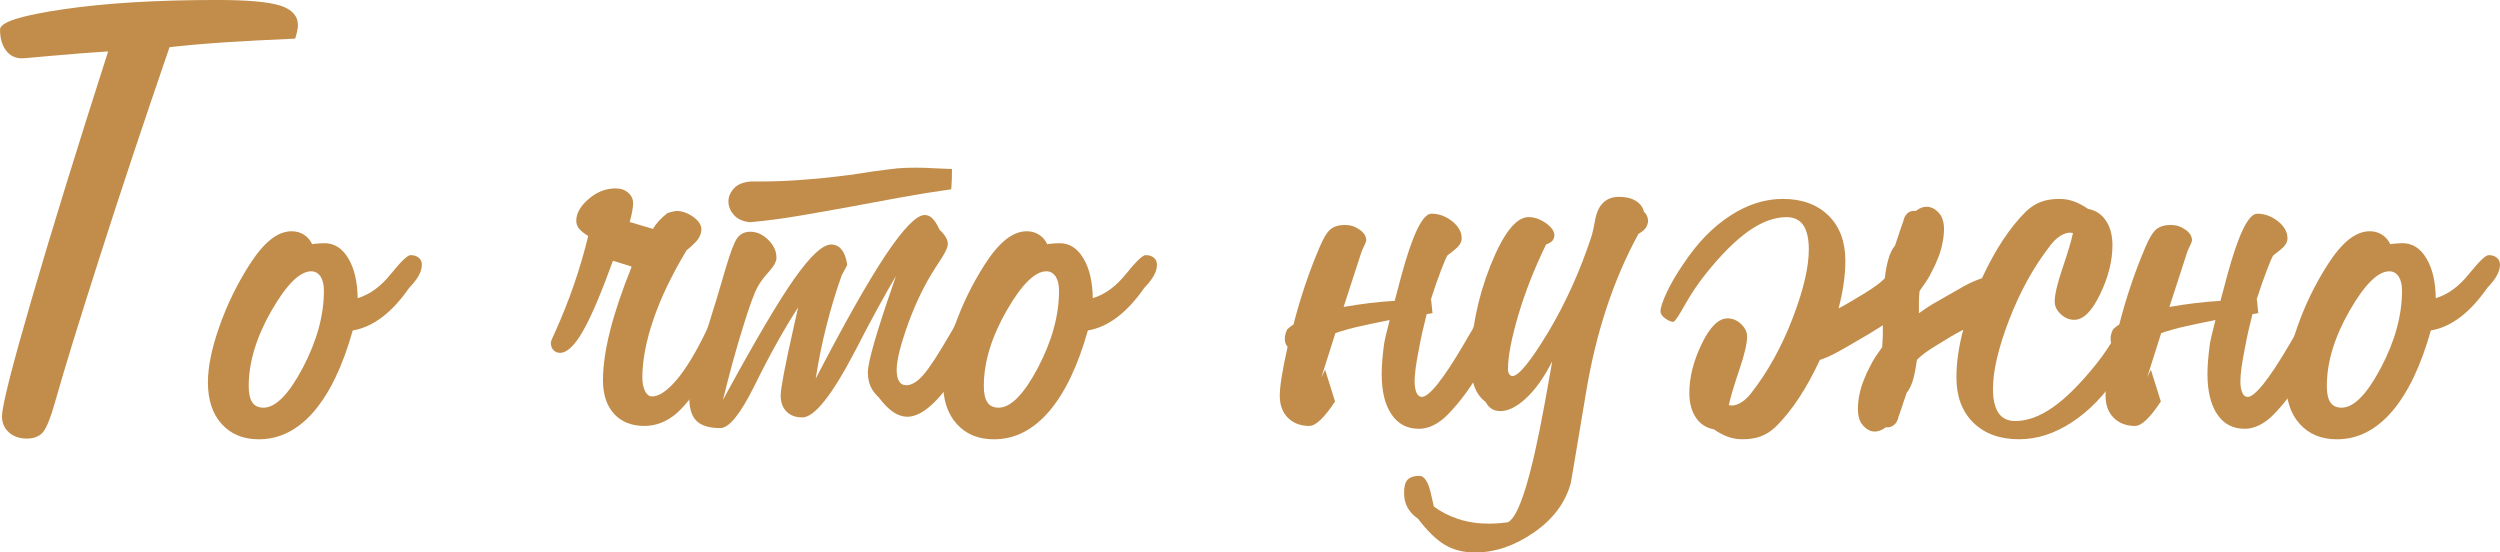 <?xml version="1.0" encoding="UTF-8"?> <svg xmlns="http://www.w3.org/2000/svg" xmlns:xlink="http://www.w3.org/1999/xlink" xmlns:xodm="http://www.corel.com/coreldraw/odm/2003" xml:space="preserve" width="50.694mm" height="11.203mm" version="1.1" style="shape-rendering:geometricPrecision; text-rendering:geometricPrecision; image-rendering:optimizeQuality; fill-rule:evenodd; clip-rule:evenodd" viewBox="0 0 1357.36 299.97"> <defs> <style type="text/css"> .fil0 {fill:#C28D4A;fill-rule:nonzero} </style> </defs> <g id="Слой_x0020_1">  <path class="fil0" d="M58.71 27.92c-9.86,0.63 -19.97,1.4 -30.34,2.35 -10.37,0.96 -15.84,1.4 -16.47,1.4 -3.56,0 -6.49,-1.4 -8.65,-4.26 -2.16,-2.86 -3.24,-6.68 -3.24,-11.39 0,-4.01 11.45,-7.63 34.47,-11 22.96,-3.37 50.76,-5.03 83.45,-5.03 16.41,0 27.8,1.02 34.22,3.05 6.36,2.03 9.6,5.6 9.6,10.69 0,1.4 -0.38,3.44 -1.15,6.11 -0.13,0.51 -0.25,0.89 -0.38,1.14 -14.38,0.64 -27.29,1.27 -38.55,2.03 -11.32,0.76 -21.18,1.65 -29.64,2.61 -14.05,40.9 -26.65,78.68 -37.72,113.35 -11.13,34.67 -19.34,61.25 -24.55,79.76 -2.35,8.33 -4.52,13.67 -6.49,15.97 -1.97,2.29 -4.9,3.43 -8.78,3.43 -3.94,0 -7.19,-1.14 -9.67,-3.37 -2.48,-2.23 -3.75,-5.15 -3.75,-8.71 0,-5.47 5.28,-26.4 15.84,-62.72 10.56,-36.38 24.49,-81.48 41.79,-135.42z"></path> <path id="_1" class="fil0" d="M169.51 132.62c0,0 0.25,-0.06 0.76,-0.19 2.35,-0.25 4.39,-0.38 5.98,-0.38 5.28,0 9.54,2.73 12.79,8.14 3.31,5.47 5.02,12.66 5.15,21.69 6.61,-1.97 12.59,-6.36 18.06,-13.17 5.47,-6.81 9.03,-10.18 10.62,-10.18 1.84,0 3.37,0.44 4.45,1.4 1.15,0.89 1.72,2.16 1.72,3.75 0,1.97 -0.57,3.94 -1.72,5.98 -1.08,1.97 -2.8,4.2 -5.15,6.61 -4.64,6.68 -9.48,11.96 -14.57,15.84 -5.09,3.88 -10.43,6.36 -16.09,7.32 -5.41,19.27 -12.47,33.97 -21.12,44.02 -8.65,10.05 -18.64,15.07 -29.9,15.07 -8.39,0 -15.07,-2.74 -20.1,-8.27 -5.03,-5.53 -7.51,-13.1 -7.51,-22.64 0,-8.33 2.03,-18.38 6.17,-30.15 4.07,-11.7 9.54,-22.96 16.35,-33.65 3.88,-6.1 7.7,-10.62 11.45,-13.67 3.82,-3.05 7.63,-4.58 11.51,-4.58 2.48,0 4.64,0.63 6.61,1.84 1.91,1.21 3.44,2.92 4.52,5.22zm-34.48 77.03c0,3.94 0.64,6.93 1.97,8.84 1.27,1.91 3.31,2.86 6.04,2.86 6.61,0 13.74,-7.25 21.37,-21.69 7.63,-14.5 11.45,-28.43 11.45,-41.79 0,-3.31 -0.63,-5.91 -1.84,-7.76 -1.27,-1.84 -2.92,-2.8 -5.02,-2.8 -6.23,0 -13.42,7.13 -21.63,21.43 -8.2,14.31 -12.34,27.92 -12.34,40.9z"></path> <path id="_2" class="fil0" d="M319.37 128.17c-2.35,-1.46 -4.01,-2.86 -5.03,-4.07 -1.02,-1.27 -1.46,-2.67 -1.46,-4.32 0,-3.94 2.23,-7.89 6.68,-11.7 4.45,-3.88 9.35,-5.79 14.69,-5.79 2.74,0 5.03,0.76 6.81,2.35 1.78,1.53 2.67,3.44 2.67,5.66 0,1.15 -0.13,2.55 -0.44,4.26 -0.32,1.78 -0.76,3.75 -1.4,5.98l12.66 3.75c0.76,-1.4 1.78,-2.8 3.05,-4.2 1.34,-1.46 2.93,-2.93 4.77,-4.39 1.08,-0.38 2.1,-0.64 2.99,-0.83 0.82,-0.19 1.53,-0.32 2.03,-0.32 2.99,0 5.98,1.08 8.97,3.18 2.93,2.1 4.45,4.39 4.45,6.74 0,1.84 -0.63,3.63 -1.84,5.41 -1.27,1.72 -3.31,3.69 -6.17,5.98 -7.95,13.17 -13.93,25.63 -18,37.46 -4.01,11.77 -6.04,22.33 -6.04,31.68 0,2.99 0.51,5.41 1.46,7.38 1.02,1.91 2.29,2.86 3.75,2.86 3.88,0 8.27,-2.99 13.36,-8.97 5.03,-5.91 10.24,-14.5 15.71,-25.7 0.63,-1.21 1.46,-2.93 2.42,-5.03 2.48,-5.6 4.58,-8.39 6.36,-8.39 1.59,0 3.18,0.7 4.64,2.03 1.46,1.4 2.23,2.86 2.23,4.51 0,1.84 -1.02,5.03 -3.18,9.48 -2.1,4.45 -5.03,9.67 -8.72,15.65 -7.82,12.66 -14.38,21.24 -19.65,25.76 -5.28,4.45 -11.07,6.68 -17.24,6.68 -7.06,0 -12.59,-2.23 -16.54,-6.62 -4.01,-4.39 -5.98,-10.49 -5.98,-18.19 0,-7.7 1.27,-16.6 3.82,-26.71 2.54,-10.18 6.49,-21.82 11.77,-34.98l-10.18 -3.18c-6.49,17.94 -11.96,30.72 -16.41,38.42 -4.45,7.7 -8.59,11.58 -12.28,11.58 -1.53,0 -2.73,-0.51 -3.63,-1.53 -0.95,-0.95 -1.4,-2.35 -1.4,-4.07 0,-0.51 0.83,-2.61 2.61,-6.36 7.57,-16.86 13.48,-34.03 17.68,-51.46z"></path> <path id="_3" class="fil0" d="M477.36 216.01c-2.16,-1.97 -3.69,-4.07 -4.71,-6.23 -0.95,-2.16 -1.46,-4.71 -1.46,-7.57 0,-5.6 4.71,-21.95 14.18,-49.17l1.08 -3.18c-6.17,10.43 -13.61,23.98 -22.14,40.65 -12.59,24.11 -22.14,36.13 -28.68,36.13 -3.63,0 -6.49,-1.02 -8.59,-3.18 -2.1,-2.1 -3.18,-5.03 -3.18,-8.72 0,-3.88 2.35,-16.22 7.06,-37.08 1.02,-4.64 1.84,-8.2 2.42,-10.81 -7.57,11.77 -15.52,25.95 -23.66,42.49 -7.63,15.39 -13.8,23.09 -18.64,23.09 -5.98,0 -10.3,-1.33 -12.91,-3.94 -2.61,-2.61 -3.88,-6.74 -3.88,-12.47 0,-3.56 3.05,-15.33 9.1,-35.24 4.52,-14.25 8.01,-25.95 10.62,-34.98 2.61,-8.97 4.77,-14.5 6.42,-16.73 1.72,-2.16 4.01,-3.24 7,-3.24 3.5,0 6.74,1.46 9.73,4.39 2.99,2.93 4.45,6.17 4.45,9.79 0,1.97 -1.4,4.52 -4.2,7.63 -2.8,3.12 -4.83,5.85 -6.04,8.2 -1.78,3.12 -4.45,10.43 -8.01,22.01 -3.63,11.51 -7.19,24.62 -10.81,39.31 17.11,-31.55 30.09,-53.56 38.8,-65.89 8.72,-12.34 15.33,-18.51 19.97,-18.51 2.35,0 4.26,0.95 5.72,2.86 1.53,1.91 2.55,4.71 2.99,8.27l-2.99 5.6c-3.05,8.59 -5.79,17.55 -8.14,26.84 -2.42,9.35 -4.39,19.08 -5.98,29.26 15.65,-30.21 28.3,-52.54 37.97,-67.11 9.73,-14.5 16.79,-21.75 21.24,-21.75 1.53,0 2.93,0.63 4.2,1.91 1.34,1.34 2.61,3.37 3.82,6.11 1.53,1.34 2.61,2.67 3.37,4.01 0.76,1.27 1.15,2.48 1.15,3.63 0,1.08 -0.45,2.48 -1.27,4.07 -0.77,1.65 -2.55,4.51 -5.28,8.59 -5.85,8.97 -10.81,19.14 -15.01,30.66 -4.13,11.51 -6.23,19.84 -6.23,25.06 0,2.74 0.44,4.84 1.33,6.23 0.83,1.46 2.16,2.16 3.88,2.16 2.86,0 5.85,-1.78 9.03,-5.34 3.18,-3.5 8.08,-10.94 14.63,-22.26 2.1,-3.44 4.2,-7.38 6.23,-11.7 2.04,-4.39 3.31,-6.55 3.82,-6.55 1.53,0 3.37,1.08 5.53,3.24 2.16,2.23 3.25,4.13 3.25,5.91 0,1.84 -1.27,5.41 -3.82,10.69 -2.55,5.28 -5.85,11.13 -9.99,17.62 -5.47,8.72 -10.49,15.14 -15.2,19.27 -4.64,4.2 -8.97,6.23 -12.91,6.23 -2.48,0 -5.02,-0.83 -7.57,-2.48 -2.54,-1.72 -5.09,-4.26 -7.7,-7.76zm-70.22 -95.35c-4.01,-0.45 -6.93,-1.84 -8.9,-4.2 -1.91,-2.29 -2.8,-4.71 -2.74,-7.32 0.06,-2.61 1.15,-4.96 3.25,-7.13 2.1,-2.1 5.22,-3.24 9.29,-3.5 8.84,0.13 17.55,-0.13 26.08,-0.76 8.59,-0.64 17.24,-1.46 25.95,-2.61 1.46,-0.13 3.43,-0.38 5.91,-0.83 2.54,-0.44 5.09,-0.83 7.76,-1.21 2.67,-0.38 5.28,-0.7 7.76,-1.02 2.48,-0.32 4.45,-0.57 5.91,-0.7 4.9,-0.32 9.8,-0.44 14.76,-0.25 4.96,0.19 9.86,0.38 14.69,0.64 0,1.78 0,3.56 -0.06,5.41 -0.06,1.91 -0.19,3.75 -0.32,5.6 -9.16,1.27 -18.32,2.74 -27.35,4.39 -9.1,1.65 -18.13,3.37 -27.22,5.03 -9.1,1.65 -18.19,3.31 -27.29,4.83 -9.16,1.59 -18.32,2.8 -27.48,3.63z"></path> <path id="_4" class="fil0" d="M568.64 132.62c0,0 0.25,-0.06 0.76,-0.19 2.35,-0.25 4.39,-0.38 5.98,-0.38 5.28,0 9.54,2.73 12.79,8.14 3.31,5.47 5.02,12.66 5.15,21.69 6.61,-1.97 12.59,-6.36 18.06,-13.17 5.47,-6.81 9.03,-10.18 10.62,-10.18 1.84,0 3.37,0.44 4.45,1.4 1.15,0.89 1.72,2.16 1.72,3.75 0,1.97 -0.57,3.94 -1.72,5.98 -1.08,1.97 -2.8,4.2 -5.15,6.61 -4.64,6.68 -9.48,11.96 -14.57,15.84 -5.09,3.88 -10.43,6.36 -16.09,7.32 -5.41,19.27 -12.47,33.97 -21.12,44.02 -8.65,10.05 -18.64,15.07 -29.9,15.07 -8.39,0 -15.07,-2.74 -20.1,-8.27 -5.03,-5.53 -7.51,-13.1 -7.51,-22.64 0,-8.33 2.03,-18.38 6.17,-30.15 4.07,-11.7 9.54,-22.96 16.35,-33.65 3.88,-6.1 7.7,-10.62 11.45,-13.67 3.82,-3.05 7.63,-4.58 11.51,-4.58 2.48,0 4.64,0.63 6.61,1.84 1.91,1.21 3.44,2.92 4.52,5.22zm-34.48 77.03c0,3.94 0.64,6.93 1.97,8.84 1.27,1.91 3.31,2.86 6.04,2.86 6.61,0 13.74,-7.25 21.37,-21.69 7.63,-14.5 11.45,-28.43 11.45,-41.79 0,-3.31 -0.63,-5.91 -1.84,-7.76 -1.27,-1.84 -2.92,-2.8 -5.02,-2.8 -6.23,0 -13.42,7.13 -21.63,21.43 -8.2,14.31 -12.34,27.92 -12.34,40.9z"></path> <path id="_5" class="fil0" d="M719.45 200.74l5.41 17.24c-5.85,8.84 -10.49,13.29 -13.99,13.29 -4.71,0 -8.59,-1.46 -11.58,-4.39 -2.93,-2.93 -4.45,-6.93 -4.45,-12.02 0,-5.22 1.46,-14.06 4.26,-26.52 -0.95,-1.15 -1.53,-2.54 -1.53,-4.2 -0.06,-1.65 0.38,-3.44 1.34,-5.34 1.15,-1.08 2.29,-1.97 3.37,-2.61 3.75,-14.57 8.4,-28.37 13.99,-41.53 2.1,-5.09 4.13,-8.46 6.04,-10.11 1.91,-1.59 4.58,-2.42 7.95,-2.42 2.86,0 5.47,0.83 7.89,2.54 2.42,1.65 3.63,3.63 3.63,5.85 0,0.51 -0.76,2.42 -2.42,5.79l-9.86 30.34c4.71,-0.83 9.41,-1.53 14.19,-2.1 4.71,-0.57 9.22,-0.96 13.55,-1.21 1.02,-3.88 2.23,-8.33 3.56,-13.42 6.1,-22.58 11.58,-33.9 16.41,-33.9 3.94,0 7.7,1.34 11.19,4.07 3.43,2.73 5.21,5.85 5.21,9.35 0,2.1 -1.27,4.13 -3.75,6.1 -2.48,2.03 -3.75,2.99 -3.88,2.99 -0.64,0.89 -1.84,3.56 -3.56,8.14 -1.72,4.52 -3.63,9.86 -5.6,16.09l0.19 0 0.76 7.25 -3.18 0.57c-1.59,6.23 -2.99,12.28 -4.07,18.26 -1.65,8.2 -2.48,14.25 -2.48,18.26 0,2.61 0.38,4.64 1.08,6.17 0.63,1.46 1.59,2.23 2.86,2.23 3.94,0 11.58,-9.54 22.71,-28.49 2.03,-3.5 3.56,-6.17 4.71,-8.01 0.38,-0.64 0.83,-1.65 1.46,-2.99 1.27,-2.86 2.92,-4.26 5.02,-4.26 1.27,0 2.93,0.89 4.96,2.67 2.03,1.78 3.05,3.31 3.05,4.58 0,2.48 -2.86,8.97 -8.65,19.53 -5.79,10.56 -12.21,19.46 -19.27,26.65 -2.48,2.48 -5.03,4.39 -7.63,5.66 -2.61,1.34 -5.28,1.97 -8.01,1.97 -6.36,0 -11.32,-2.61 -14.82,-7.82 -3.56,-5.22 -5.34,-12.53 -5.34,-21.95 0,-4.39 0.44,-9.92 1.34,-16.6 0.13,-1.02 1.08,-5.22 2.99,-12.66 -5.03,0.95 -10.05,2.03 -15.2,3.18 -5.15,1.08 -9.92,2.42 -14.25,3.88l-7.63 24.04 2.03 -4.13z"></path> <path id="_6" class="fil0" d="M842.78 196.16c-4.33,8.59 -9.03,15.2 -14.06,19.91 -5.03,4.71 -9.73,7.13 -14.06,7.13 -1.84,0 -3.44,-0.38 -4.64,-1.15 -1.27,-0.76 -2.42,-1.97 -3.37,-3.75 -2.74,-2.1 -4.77,-4.84 -6.04,-8.21 -1.34,-3.31 -1.97,-7.38 -1.97,-12.08 0,-18 3.5,-35.87 10.5,-53.62 7.06,-17.68 13.99,-26.52 20.8,-26.52 3.12,0 6.23,1.08 9.35,3.25 3.05,2.16 4.64,4.39 4.64,6.61 0,1.15 -0.38,2.1 -1.02,2.93 -0.7,0.76 -1.84,1.53 -3.5,2.1 -6.29,12.98 -11.32,25.7 -15.07,38.35 -3.69,12.6 -5.6,22.39 -5.6,29.32 0,1.14 0.25,2.03 0.7,2.73 0.38,0.64 1.02,1.02 1.72,1.02 3.37,0 9.79,-7.89 19.33,-23.66 9.48,-15.84 17.43,-33.33 23.73,-52.6 0.51,-1.72 1.08,-4.33 1.72,-7.82 1.46,-8.84 5.85,-13.23 13.17,-13.23 3.63,0 6.61,0.7 8.97,2.16 2.35,1.4 3.88,3.37 4.45,5.85 0.76,0.76 1.34,1.53 1.72,2.42 0.38,0.89 0.57,1.78 0.57,2.8 -0.13,1.46 -0.63,2.73 -1.4,3.82 -0.83,1.08 -2.1,2.1 -3.82,3.05 -13.55,24.74 -23.02,53.37 -28.43,85.87 -5.41,32.5 -8.21,48.98 -8.33,49.48 -2.93,10.69 -9.67,19.66 -20.1,26.84 -10.43,7.19 -21.05,10.81 -31.87,10.81 -6.36,0 -11.83,-1.4 -16.48,-4.2 -4.64,-2.8 -9.48,-7.51 -14.44,-14.06 -2.61,-1.84 -4.58,-3.94 -5.79,-6.23 -1.27,-2.35 -1.84,-4.96 -1.84,-7.95 0,-3.37 0.64,-5.72 1.91,-7.06 1.34,-1.4 3.5,-2.1 6.42,-2.1 2.86,0 5.09,3.69 6.55,11 0.38,1.91 0.83,3.75 1.27,5.6 3.75,2.86 8.14,5.15 13.23,6.8 5.15,1.72 10.69,2.55 16.79,2.55 1.27,0 2.55,-0.06 3.94,-0.13 1.34,-0.06 3.44,-0.25 6.3,-0.63 5.98,-2.99 12.6,-24.17 19.78,-63.54 1.84,-10.18 3.31,-18.13 4.26,-23.85z"></path> <path id="_7" class="fil0" d="M1123.98 126.32c-1.72,0 -3.56,0.63 -5.47,1.84 -1.97,1.27 -3.75,3.05 -5.53,5.41 -8.78,11.32 -16.16,24.61 -22.07,39.94 -5.91,15.39 -8.84,27.86 -8.84,37.59 0,5.79 1.02,10.18 2.99,13.1 1.97,2.93 5.03,4.39 9.1,4.39 6.62,0 13.48,-2.54 20.61,-7.57 7.13,-5.02 14.95,-12.85 23.41,-23.41 3.94,-4.96 7.7,-10.49 11.19,-16.67 3.44,-6.17 5.6,-9.22 6.3,-9.22 1.14,0 2.54,0.63 4.32,1.84 1.72,1.27 2.61,2.54 2.61,3.94 0,1.97 -1.15,5.34 -3.37,10.17 -2.23,4.77 -5.22,9.92 -8.97,15.39 -7.57,11.45 -16.03,20.16 -25.44,26.27 -9.35,6.11 -18.89,9.16 -28.56,9.16 -10.43,0 -18.7,-2.99 -24.87,-9.03 -6.11,-6.04 -9.16,-14.19 -9.16,-24.55 0,-7.95 1.21,-16.6 3.69,-25.89 -2.61,1.34 -5.15,2.8 -7.63,4.26 -2.48,1.53 -4.83,2.93 -7.06,4.33 -2.23,1.34 -4.2,2.67 -5.92,3.88 -1.65,1.27 -2.92,2.29 -3.82,3.18l-0.7 0.76c-0.51,3.69 -1.15,7.12 -1.97,10.24 -0.83,3.12 -2.03,5.66 -3.63,7.63 -0.25,0.83 -0.63,2.03 -1.14,3.44 -0.51,1.46 -1.02,2.86 -1.46,4.39 -0.51,1.46 -1.02,2.8 -1.4,4.01 -0.45,1.15 -0.7,1.97 -0.7,2.29 -0.57,1.78 -1.53,2.99 -2.8,3.75 -1.21,0.76 -2.48,1.02 -3.69,0.76 -5.22,3.82 -9.79,3.05 -13.61,-2.42 -1.15,-2.1 -1.65,-4.51 -1.65,-7.19 0,-2.67 0.25,-5.41 0.83,-8.14 0.51,-2.67 1.34,-5.34 2.42,-7.95 1.02,-2.61 2.03,-4.9 3.05,-6.74 1.02,-2.1 2.1,-4.01 3.24,-5.79 1.21,-1.72 2.42,-3.44 3.63,-5.22 0.13,-1.59 0.25,-3.43 0.32,-5.47 0.06,-2.03 0.06,-4.2 0.06,-6.42 -2.48,1.59 -4.96,3.12 -7.44,4.64 -2.48,1.46 -5.03,2.99 -7.63,4.45 -3.18,1.91 -6.36,3.69 -9.48,5.41 -3.12,1.78 -6.36,3.18 -9.67,4.33 -7.13,15.39 -15.07,27.48 -23.85,36.19 -2.61,2.48 -5.34,4.2 -8.2,5.28 -2.86,1.08 -6.23,1.59 -10.05,1.59 -2.74,0 -5.34,-0.44 -7.76,-1.34 -2.42,-0.83 -5.03,-2.23 -7.7,-4.07 -4.13,-0.76 -7.38,-2.86 -9.73,-6.36 -2.35,-3.44 -3.56,-7.95 -3.56,-13.42 0,-8.59 2.29,-17.43 6.74,-26.65 4.45,-9.22 9.16,-13.8 14,-13.8 2.73,0 5.15,1.02 7.31,3.05 2.23,2.1 3.31,4.32 3.31,6.81 0,3.88 -1.46,9.98 -4.33,18.38 -2.86,8.4 -4.71,14.69 -5.6,18.89l1.53 0.19c1.72,0 3.56,-0.63 5.47,-1.84 1.97,-1.27 3.75,-3.05 5.53,-5.41 8.78,-11.32 16.15,-24.61 22.07,-40.01 5.91,-15.33 8.84,-27.8 8.84,-37.53 0,-5.79 -1.02,-10.18 -2.99,-13.1 -1.97,-2.93 -5.02,-4.39 -9.1,-4.39 -6.61,0 -13.48,2.54 -20.61,7.57 -7.13,5.03 -14.95,12.79 -23.41,23.41 -3.94,4.96 -7.7,10.49 -11.19,16.67 -3.44,6.17 -5.53,9.22 -6.3,9.22 -1.15,0 -2.54,-0.63 -4.32,-1.84 -1.72,-1.27 -2.61,-2.54 -2.61,-3.94 0,-1.97 1.14,-5.34 3.37,-10.17 2.23,-4.77 5.22,-9.92 8.97,-15.39 7.57,-11.45 16.03,-20.16 25.44,-26.27 9.35,-6.1 18.89,-9.16 28.56,-9.16 10.43,0 18.7,2.99 24.87,9.03 6.1,6.04 9.16,14.19 9.16,24.49 0,7.95 -1.21,16.6 -3.69,25.95 2.61,-1.4 5.15,-2.8 7.63,-4.32 2.48,-1.46 4.84,-2.93 7.06,-4.26 2.23,-1.4 4.2,-2.67 5.91,-3.94 1.65,-1.21 2.93,-2.29 3.82,-3.18l0.7 -0.7c0.38,-3.75 1.02,-7.19 1.91,-10.24 0.83,-3.12 2.1,-5.66 3.69,-7.63 0.25,-0.89 0.64,-2.03 1.15,-3.5 0.51,-1.4 1.02,-2.86 1.46,-4.39 0.51,-1.46 1.02,-2.8 1.4,-4.01 0.44,-1.14 0.7,-1.91 0.7,-2.29 0.57,-1.78 1.53,-2.99 2.67,-3.75 1.21,-0.7 2.48,-0.95 3.82,-0.7 2.48,-1.91 4.9,-2.61 7.32,-2.16 2.35,0.45 4.45,1.97 6.3,4.58 1.14,2.1 1.72,4.45 1.72,7.12 0,2.67 -0.32,5.41 -0.89,8.14 -0.51,2.73 -1.34,5.41 -2.42,8.01 -1.02,2.61 -2.03,4.84 -3.05,6.68 -1.02,2.16 -2.1,4.07 -3.25,5.79 -1.21,1.78 -2.42,3.5 -3.63,5.22 -0.25,1.78 -0.38,3.63 -0.38,5.6 0,1.97 0,4.13 0,6.55 2.35,-1.78 4.77,-3.37 7.31,-4.9 2.55,-1.46 5.15,-2.93 7.76,-4.45 3.24,-1.84 6.36,-3.69 9.48,-5.41 3.12,-1.72 6.36,-3.18 9.67,-4.26 7.12,-15.39 15.07,-27.48 23.85,-36.19 2.61,-2.48 5.34,-4.26 8.2,-5.28 2.86,-1.08 6.23,-1.59 10.05,-1.59 2.73,0 5.34,0.45 7.76,1.34 2.42,0.83 5.03,2.23 7.76,4.07 4.07,0.77 7.32,2.86 9.67,6.36 2.35,3.44 3.56,7.95 3.56,13.42 0,8.59 -2.29,17.43 -6.74,26.65 -4.45,9.22 -9.1,13.8 -13.99,13.8 -2.74,0 -5.15,-1.02 -7.32,-3.06 -2.23,-2.1 -3.31,-4.32 -3.31,-6.8 0,-3.88 1.46,-9.99 4.32,-18.38 2.86,-8.39 4.71,-14.69 5.6,-18.89l-1.53 -0.19z"></path> <path id="_8" class="fil0" d="M1167.81 200.74l5.41 17.24c-5.85,8.84 -10.49,13.29 -13.99,13.29 -4.71,0 -8.59,-1.46 -11.58,-4.39 -2.93,-2.93 -4.45,-6.93 -4.45,-12.02 0,-5.22 1.46,-14.06 4.26,-26.52 -0.95,-1.15 -1.53,-2.54 -1.53,-4.2 -0.06,-1.65 0.38,-3.44 1.34,-5.34 1.15,-1.08 2.29,-1.97 3.37,-2.61 3.75,-14.57 8.4,-28.37 13.99,-41.53 2.1,-5.09 4.13,-8.46 6.04,-10.11 1.91,-1.59 4.58,-2.42 7.95,-2.42 2.86,0 5.47,0.83 7.89,2.54 2.42,1.65 3.63,3.63 3.63,5.85 0,0.51 -0.76,2.42 -2.42,5.79l-9.86 30.34c4.71,-0.83 9.41,-1.53 14.19,-2.1 4.71,-0.57 9.22,-0.96 13.55,-1.21 1.02,-3.88 2.23,-8.33 3.56,-13.42 6.1,-22.58 11.58,-33.9 16.41,-33.9 3.94,0 7.7,1.34 11.19,4.07 3.43,2.73 5.21,5.85 5.21,9.35 0,2.1 -1.27,4.13 -3.75,6.1 -2.48,2.03 -3.75,2.99 -3.88,2.99 -0.64,0.89 -1.84,3.56 -3.56,8.14 -1.72,4.52 -3.63,9.86 -5.6,16.09l0.19 0 0.76 7.25 -3.18 0.57c-1.59,6.23 -2.99,12.28 -4.07,18.26 -1.65,8.2 -2.48,14.25 -2.48,18.26 0,2.61 0.38,4.64 1.08,6.17 0.63,1.46 1.59,2.23 2.86,2.23 3.94,0 11.58,-9.54 22.71,-28.49 2.03,-3.5 3.56,-6.17 4.71,-8.01 0.38,-0.64 0.83,-1.65 1.46,-2.99 1.27,-2.86 2.92,-4.26 5.02,-4.26 1.27,0 2.93,0.89 4.96,2.67 2.03,1.78 3.05,3.31 3.05,4.58 0,2.48 -2.86,8.97 -8.65,19.53 -5.79,10.56 -12.21,19.46 -19.27,26.65 -2.48,2.48 -5.03,4.39 -7.63,5.66 -2.61,1.34 -5.28,1.97 -8.01,1.97 -6.36,0 -11.32,-2.61 -14.82,-7.82 -3.56,-5.22 -5.34,-12.53 -5.34,-21.95 0,-4.39 0.44,-9.92 1.34,-16.6 0.13,-1.02 1.08,-5.22 2.99,-12.66 -5.03,0.95 -10.05,2.03 -15.2,3.18 -5.15,1.08 -9.92,2.42 -14.25,3.88l-7.63 24.04 2.03 -4.13z"></path> <path id="_9" class="fil0" d="M1297.82 132.62c0,0 0.25,-0.06 0.76,-0.19 2.35,-0.25 4.39,-0.38 5.98,-0.38 5.28,0 9.54,2.73 12.79,8.14 3.31,5.47 5.02,12.66 5.15,21.69 6.61,-1.97 12.59,-6.36 18.06,-13.17 5.47,-6.81 9.03,-10.18 10.62,-10.18 1.84,0 3.37,0.44 4.45,1.4 1.15,0.89 1.72,2.16 1.72,3.75 0,1.97 -0.57,3.94 -1.72,5.98 -1.08,1.97 -2.8,4.2 -5.15,6.61 -4.64,6.68 -9.48,11.96 -14.57,15.84 -5.09,3.88 -10.43,6.36 -16.09,7.32 -5.41,19.27 -12.47,33.97 -21.12,44.02 -8.65,10.05 -18.64,15.07 -29.9,15.07 -8.39,0 -15.07,-2.74 -20.1,-8.27 -5.03,-5.53 -7.51,-13.1 -7.51,-22.64 0,-8.33 2.03,-18.38 6.17,-30.15 4.07,-11.7 9.54,-22.96 16.35,-33.65 3.88,-6.1 7.7,-10.62 11.45,-13.67 3.82,-3.05 7.63,-4.58 11.51,-4.58 2.48,0 4.64,0.63 6.61,1.84 1.91,1.21 3.44,2.92 4.52,5.22zm-34.48 77.03c0,3.94 0.64,6.93 1.97,8.84 1.27,1.91 3.31,2.86 6.04,2.86 6.61,0 13.74,-7.25 21.37,-21.69 7.63,-14.5 11.45,-28.43 11.45,-41.79 0,-3.31 -0.63,-5.91 -1.84,-7.76 -1.27,-1.84 -2.92,-2.8 -5.02,-2.8 -6.23,0 -13.42,7.13 -21.63,21.43 -8.2,14.31 -12.34,27.92 -12.34,40.9z"></path> </g> </svg> 